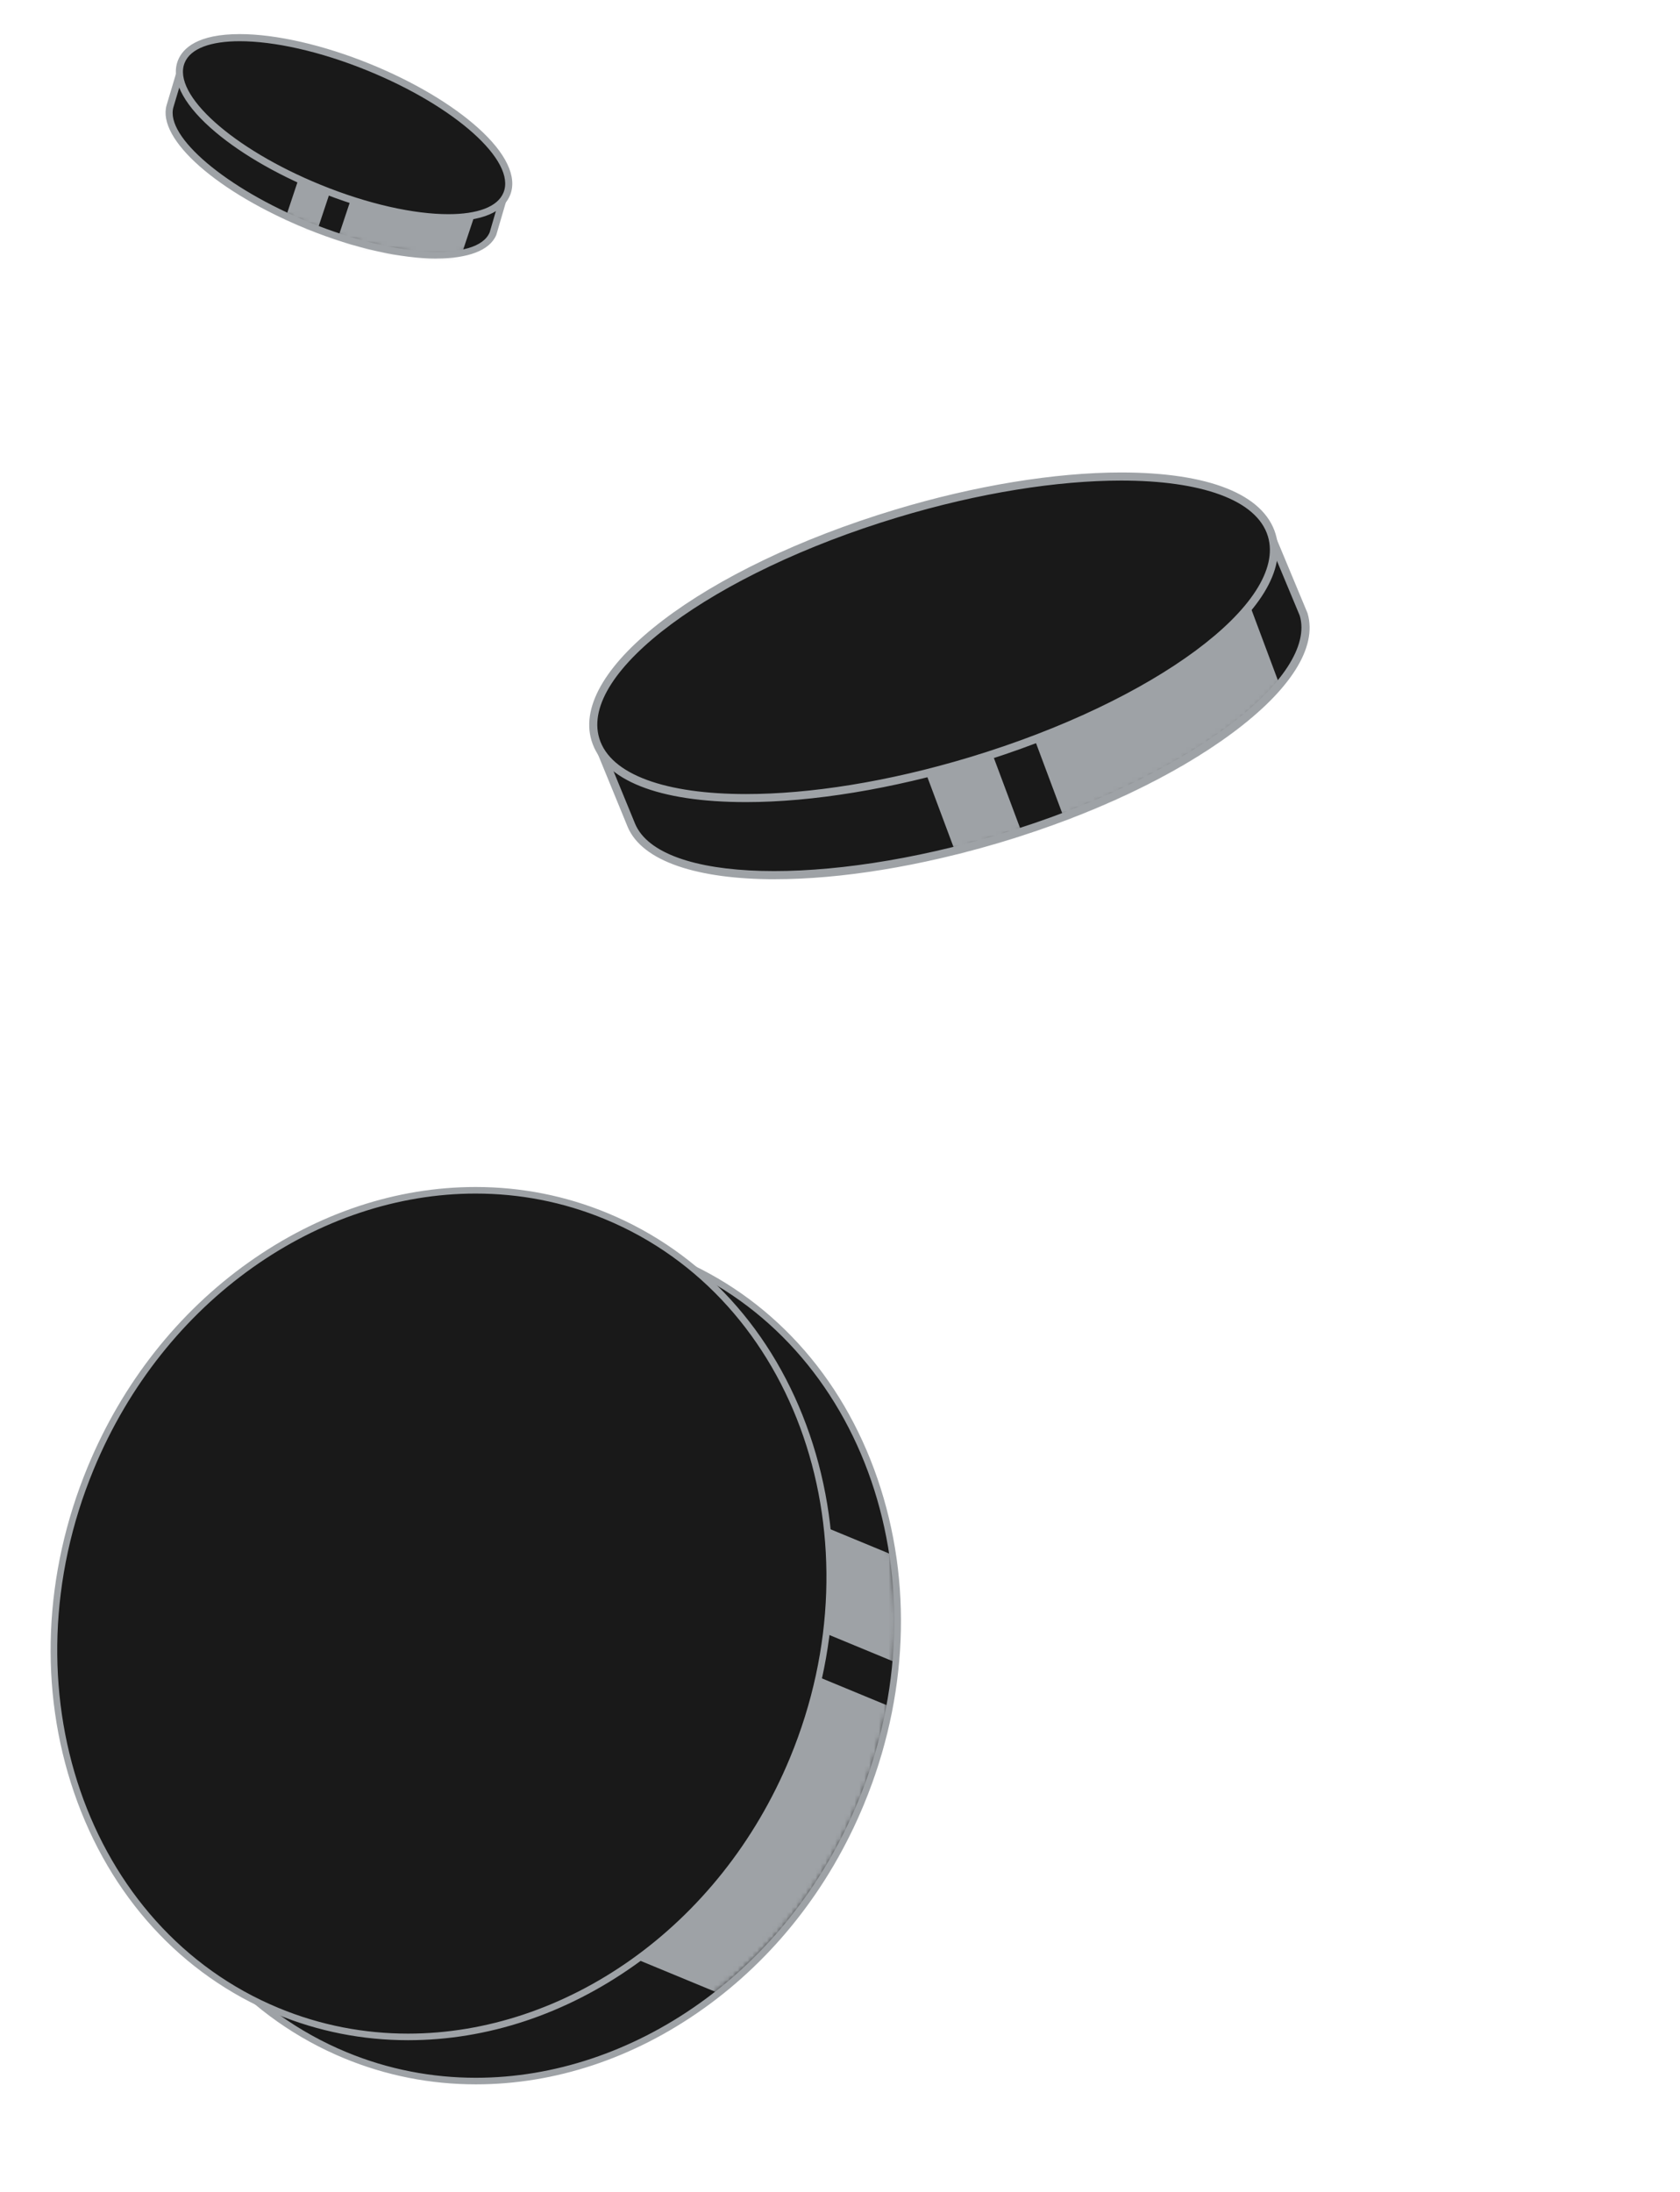 <svg width="345" height="450" viewBox="0 0 345 450" fill="none" xmlns="http://www.w3.org/2000/svg">
<g clip-path="url(#clip0_12217_1663)">
<path d="M103.921 38.828L99.202 40.757C95.147 34.84 85.344 27.951 72.911 22.896C60.01 17.651 47.774 15.781 40.856 17.497L37.628 12.713L34.91 21.807C33.047 28.353 45.714 39.193 63.356 46.367C81.436 53.723 98.61 54.424 101.247 47.945C101.218 48.032 101.284 47.857 101.247 47.945L103.913 38.828H103.921Z" fill="#191919"/>
<path d="M89.639 53.08C82.444 53.08 72.932 51.049 63.085 47.039C44.633 39.529 32.221 28.594 34.209 21.603L36.926 12.501C37.006 12.23 37.233 12.033 37.518 11.989C37.795 11.946 38.073 12.07 38.234 12.303L41.178 16.672C48.578 15.057 60.762 17.161 73.181 22.216C85.015 27.03 95.001 33.751 99.457 39.858L103.635 38.149C103.891 38.039 104.191 38.09 104.402 38.28C104.614 38.47 104.695 38.755 104.614 39.025L101.962 48.084C101.962 48.084 101.948 48.157 101.933 48.186C101.926 48.215 101.911 48.237 101.904 48.259C100.545 51.48 95.994 53.066 89.639 53.066V53.08ZM37.883 14.4L35.611 22.012C33.887 28.075 46.459 38.697 63.633 45.687C81.158 52.817 98.054 53.73 100.56 47.696L102.788 40.077L99.472 41.429C99.15 41.56 98.785 41.45 98.595 41.166C94.475 35.154 84.525 28.411 72.633 23.568C60.39 18.586 47.986 16.475 41.031 18.206C40.739 18.279 40.425 18.162 40.25 17.907L37.89 14.4H37.883Z" fill="#9EA2A6"/>
<mask id="mask0_12217_1663" style="mask-type:luminance" maskUnits="userSpaceOnUse" x="34" y="12" width="70" height="41">
<path d="M103.913 38.828L99.194 40.757C95.139 34.84 85.336 27.951 72.903 22.896C60.002 17.651 47.767 15.781 40.849 17.497L37.62 12.713L34.902 21.807C33.04 28.353 45.706 39.193 63.348 46.367C81.428 53.723 98.602 54.424 101.239 47.945C101.21 48.032 101.276 47.857 101.239 47.945L103.906 38.828H103.913Z" fill="white"/>
</mask>
<g mask="url(#mask0_12217_1663)">
<path d="M78.25 8.011L71.625 5.802L56.955 49.8L63.58 52.009L78.25 8.011Z" fill="#9EA2A6"/>
<path d="M106.408 17.404L82.541 9.446L67.871 53.444L91.737 61.402L106.408 17.404Z" fill="#9EA2A6"/>
</g>
<path d="M92.078 44.701C84.737 44.701 75.094 42.488 65.612 38.631C56.795 35.044 48.993 30.427 43.653 25.642C38.123 20.69 35.852 16.066 37.254 12.625C38.532 9.476 42.799 7.738 49.249 7.738C56.59 7.738 66.233 9.951 75.715 13.808C94.452 21.435 106.907 32.852 104.08 39.814C102.78 43.014 98.631 44.701 92.085 44.701H92.078Z" fill="#191919"/>
<path d="M49.242 8.461C56.233 8.461 65.65 10.499 75.431 14.48C93.511 21.837 106.032 33.057 103.395 39.536C102.182 42.51 97.996 43.971 92.072 43.971C85.081 43.971 75.672 41.94 65.883 37.951C47.803 30.595 35.283 19.375 37.92 12.895C39.132 9.922 43.318 8.461 49.242 8.461ZM49.242 7C40.564 7 37.562 9.907 36.568 12.34C35.042 16.087 37.386 21.004 43.157 26.176C48.563 31.019 56.438 35.679 65.328 39.295C74.898 43.189 84.643 45.417 92.072 45.417C100.75 45.417 103.752 42.51 104.746 40.077C106.273 36.33 103.928 31.413 98.157 26.241C92.751 21.398 84.876 16.738 75.986 13.122C66.417 9.228 56.672 7 49.242 7Z" fill="#9EA2A6"/>
<path d="M260.291 108.333L255.306 117.389C241.364 113.219 217.111 114.855 191.031 122.732C163.986 130.899 142.284 143.57 133.552 155.094L122.352 151.646L129.663 169.46C135.072 182.155 168.888 183.119 205.886 171.944C243.799 160.495 271.807 139.706 267.703 126.114C267.645 125.931 267.769 126.288 267.703 126.114L260.291 108.325V108.333Z" fill="#191919"/>
<path d="M159.159 180.51C143.323 180.51 131.923 176.887 128.907 169.792L121.596 151.962C121.471 151.662 121.538 151.322 121.754 151.089C121.97 150.848 122.31 150.765 122.609 150.857L133.253 154.13C142.65 142.141 164.609 129.844 190.79 121.934C215.782 114.39 240.235 112.296 254.899 116.409L259.569 107.934C259.718 107.652 260.001 107.477 260.341 107.502C260.657 107.519 260.94 107.718 261.064 108.009L268.442 125.715C268.467 125.756 268.484 125.806 268.5 125.848C268.517 125.889 268.525 125.922 268.534 125.964C270.544 132.902 265.052 141.609 253.055 150.499C241.215 159.281 224.556 167.175 206.136 172.741C188.904 177.943 172.469 180.502 159.167 180.502L159.159 180.51ZM123.789 152.959L130.436 169.152C135.579 181.225 169.32 182.13 205.646 171.163C223.883 165.654 240.368 157.852 252.058 149.178C263.324 140.82 268.733 132.519 266.914 126.396L260.184 110.244L256.029 117.797C255.838 118.137 255.439 118.303 255.065 118.195C240.775 113.925 216.331 115.969 191.264 123.529C165.457 131.323 143.065 143.911 134.208 155.601C134 155.875 133.635 156 133.303 155.892L123.789 152.967V152.959Z" fill="#9EA2A6"/>
<mask id="mask1_12217_1663" style="mask-type:luminance" maskUnits="userSpaceOnUse" x="122" y="108" width="147" height="72">
<path d="M260.284 108.333L255.298 117.39C241.356 113.219 217.104 114.855 191.023 122.732C163.978 130.899 142.276 143.57 133.544 155.094L122.344 151.646L129.655 169.46C135.064 182.155 168.88 183.119 205.879 171.944C243.791 160.495 271.799 139.707 267.695 126.114C267.637 125.931 267.761 126.288 267.695 126.114L260.284 108.325V108.333Z" fill="white"/>
</mask>
<g mask="url(#mask1_12217_1663)">
<path d="M180.474 92.423L167.205 97.384L200.161 185.528L213.43 180.567L180.474 92.423Z" fill="#9EA2A6"/>
<path d="M236.874 71.335L189.066 89.21L222.022 177.354L269.83 159.479L236.874 71.335Z" fill="#9EA2A6"/>
</g>
<path d="M153.202 163.851C135.854 163.851 124.571 159.464 122.261 151.812C117.957 137.563 145.093 117.198 184.035 105.442C200.271 100.54 216.672 97.839 230.215 97.839C247.563 97.839 258.846 102.226 261.156 109.878C263.25 116.816 257.866 125.474 246.001 134.264C234.361 142.88 217.802 150.69 199.382 156.257C183.146 161.159 166.745 163.86 153.202 163.86V163.851Z" fill="#191919"/>
<path d="M230.231 98.662C246.549 98.662 258.09 102.558 260.375 110.111C264.479 123.704 237.069 144.002 199.148 155.451C182.315 160.536 166.238 163.02 153.21 163.02C136.892 163.02 125.351 159.124 123.066 151.571C118.962 137.978 146.372 117.68 184.293 106.231C201.126 101.146 217.203 98.67 230.231 98.662ZM230.231 97C216.605 97 200.112 99.709 183.802 104.636C144.411 116.525 117.034 137.355 121.471 152.045C123.93 160.187 135.197 164.674 153.202 164.674C166.828 164.674 183.312 161.965 199.622 157.038C218.142 151.446 234.784 143.595 246.499 134.921C258.671 125.906 264.155 116.924 261.953 109.629C259.494 101.487 248.227 97 230.223 97H230.231Z" fill="#9EA2A6"/>
<path d="M97.727 427.243C88.447 427.243 79.423 425.455 70.912 421.931C31.137 405.476 13.925 355.489 32.541 310.497C46.66 276.365 78.437 253.43 111.604 253.43C120.885 253.43 129.909 255.218 138.42 258.742C178.188 275.197 195.406 325.184 176.791 370.176C162.671 404.308 130.894 427.243 97.727 427.243Z" fill="#191919"/>
<path d="M111.604 254.105C120.567 254.105 129.544 255.792 138.163 259.363C177.655 275.697 194.67 325.197 176.17 369.92C161.706 404.875 129.821 426.568 97.727 426.568C88.764 426.568 79.787 424.881 71.168 421.311C31.676 404.977 14.661 355.476 33.161 310.753C47.625 275.798 79.51 254.105 111.604 254.105ZM111.611 252.755C95.358 252.755 79.24 258.107 64.992 268.225C50.453 278.545 39.02 293.077 31.919 310.241C22.848 332.176 21.862 355.928 29.145 377.115C36.448 398.369 51.196 414.507 70.655 422.559C79.254 426.116 88.359 427.918 97.734 427.918C113.98 427.918 130.098 422.573 144.346 412.455C158.884 402.135 170.318 387.603 177.418 370.433C186.49 348.497 187.475 324.745 180.193 303.558C172.89 282.304 158.142 266.166 138.683 258.114C130.084 254.557 120.979 252.755 111.611 252.755Z" fill="#9EA2A6"/>
<mask id="mask2_12217_1663" style="mask-type:luminance" maskUnits="userSpaceOnUse" x="26" y="254" width="158" height="173">
<path d="M176.508 369.916C195.005 325.194 177.985 275.698 138.492 259.364C98.999 243.03 51.989 266.043 33.492 310.764C14.995 355.486 32.015 404.982 71.508 421.316C111.001 437.651 158.011 414.638 176.508 369.916Z" fill="white"/>
</mask>
<g mask="url(#mask2_12217_1663)">
<path d="M49.728 263.989L42.027 282.607L206.761 350.741L214.462 332.123L49.728 263.989Z" fill="#9EA2A6"/>
<path d="M42.237 292.232L16.314 354.908L181.048 423.042L206.971 360.366L42.237 292.232Z" fill="#9EA2A6"/>
</g>
<path d="M83.796 418.179C74.515 418.179 65.491 416.39 56.98 412.867C17.205 396.411 -0.006 346.425 18.609 301.432C32.729 267.3 64.506 244.365 97.673 244.365C106.953 244.365 115.977 246.154 124.489 249.677C164.263 266.132 181.475 316.119 162.86 361.111C148.74 395.244 116.963 418.179 83.796 418.179Z" fill="#191919"/>
<path d="M97.673 245.04C106.637 245.04 115.614 246.727 124.233 250.298C163.724 266.632 180.74 316.133 162.239 360.855C147.775 395.811 115.89 417.504 83.796 417.504C74.833 417.504 65.856 415.816 57.237 412.246C17.746 395.912 0.73 346.411 19.23 301.689C33.695 266.733 65.579 245.04 97.673 245.04ZM97.68 243.69C81.434 243.69 65.316 249.043 51.068 259.16C36.529 269.48 25.096 284.012 17.995 301.176C8.924 323.112 7.939 346.863 15.221 368.05C22.524 389.304 37.272 405.442 56.731 413.494C65.33 417.051 74.435 418.854 83.81 418.854C100.056 418.854 116.174 413.508 130.422 403.39C144.96 393.07 156.394 378.539 163.495 361.368C172.566 339.432 173.551 315.681 166.269 294.494C158.966 273.24 144.218 257.101 124.759 249.049C116.16 245.492 107.055 243.69 97.687 243.69H97.68Z" fill="#9EA2A6"/>
</g>
<defs>
<clipPath id="clip0_12217_1663">
<rect width="345" height="450" fill="white"/>
</clipPath>
</defs>
</svg>
